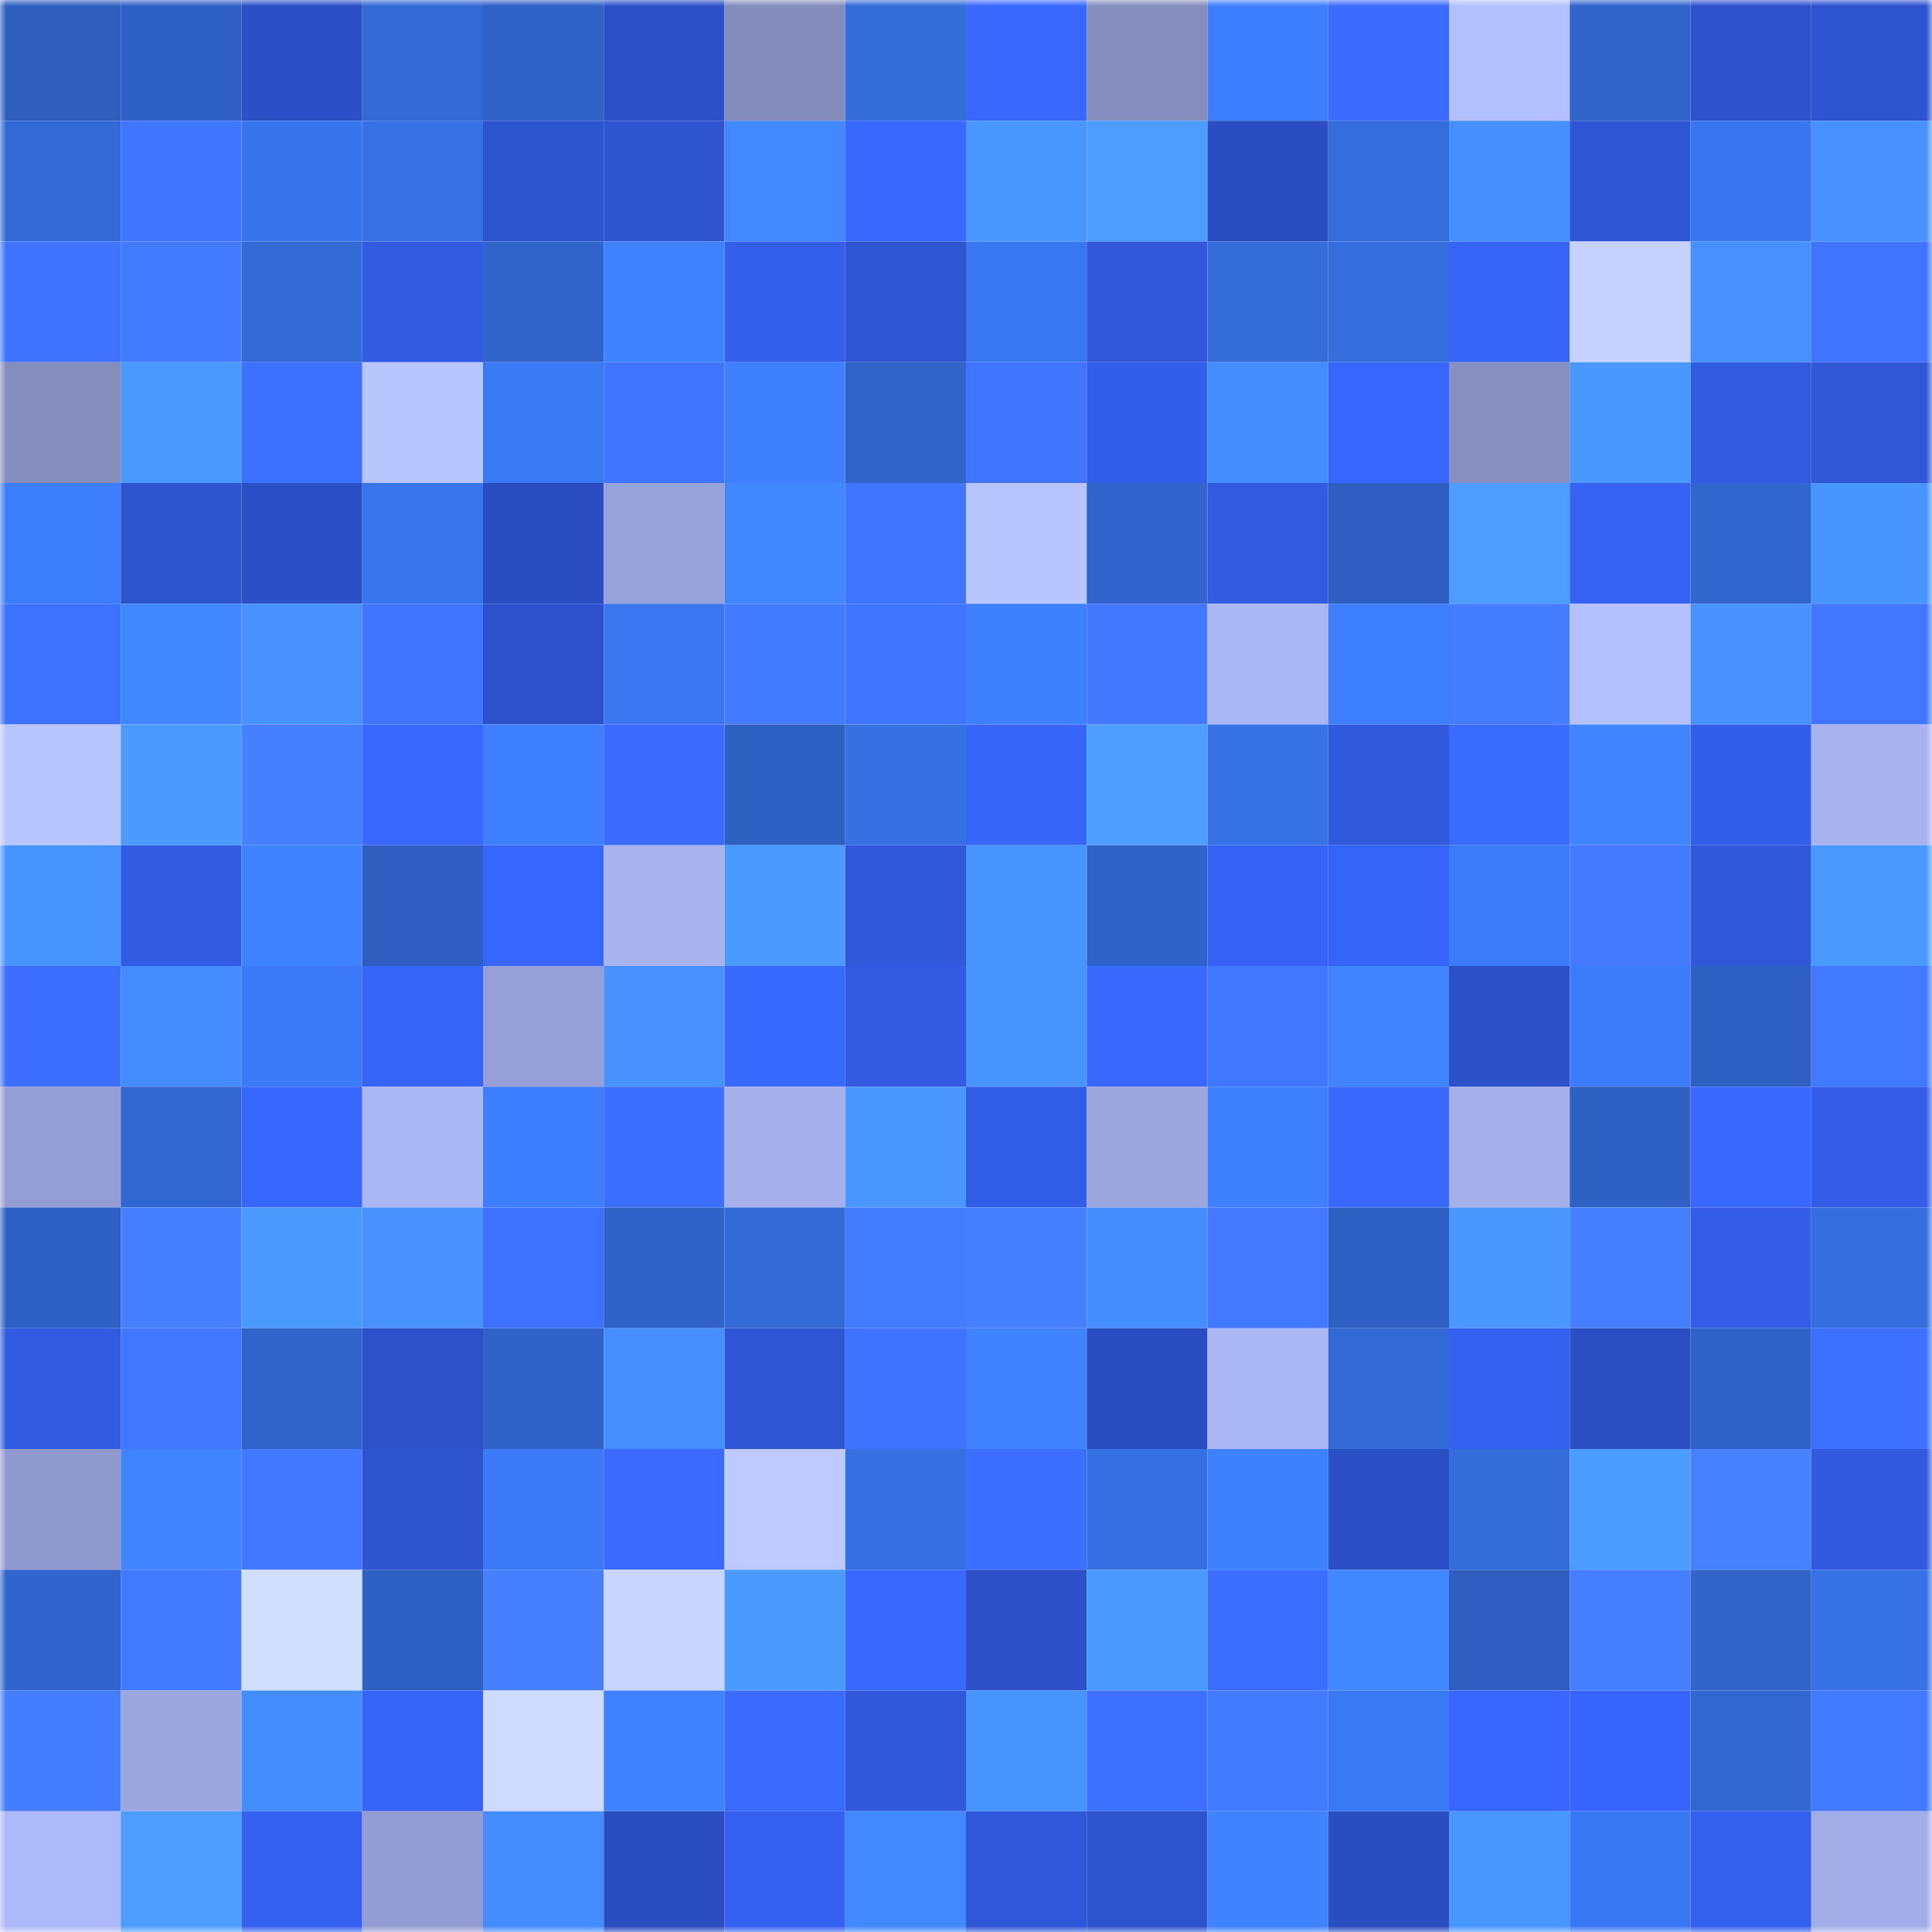 <svg viewBox="0 0 160 160" fill="none" role="img" xmlns="http://www.w3.org/2000/svg" width="240" height="240" name="basenames%2Cargentpasif.base.eth"><title>basenames,argentpasif.base.eth</title><mask id="1462674571" mask-type="alpha" maskUnits="userSpaceOnUse" x="0" y="0" width="160" height="160"><rect width="160" height="160" fill="#FFFFFF"></rect></mask><g mask="url(#1462674571)"><rect x="0" y="0" width="10" height="10" fill="#2e5fbf"></rect><rect x="10" y="0" width="10" height="10" fill="#2f61c5"></rect><rect x="20" y="0" width="10" height="10" fill="#2b50c6"></rect><rect x="30" y="0" width="10" height="10" fill="#3369d4"></rect><rect x="40" y="0" width="10" height="10" fill="#3062c7"></rect><rect x="50" y="0" width="10" height="10" fill="#2c50c7"></rect><rect x="60" y="0" width="10" height="10" fill="#848cbc"></rect><rect x="70" y="0" width="10" height="10" fill="#346cda"></rect><rect x="80" y="0" width="10" height="10" fill="#3968ff"></rect><rect x="90" y="0" width="10" height="10" fill="#858dbd"></rect><rect x="100" y="0" width="10" height="10" fill="#3d7efe"></rect><rect x="110" y="0" width="10" height="10" fill="#3b6cff"></rect><rect x="120" y="0" width="10" height="10" fill="#b3bfff"></rect><rect x="130" y="0" width="10" height="10" fill="#3164cb"></rect><rect x="140" y="0" width="10" height="10" fill="#2d52cc"></rect><rect x="150" y="0" width="10" height="10" fill="#2d53ce"></rect><rect x="0" y="10" width="10" height="10" fill="#3369d4"></rect><rect x="10" y="10" width="10" height="10" fill="#4075ff"></rect><rect x="20" y="10" width="10" height="10" fill="#3874eb"></rect><rect x="30" y="10" width="10" height="10" fill="#3771e4"></rect><rect x="40" y="10" width="10" height="10" fill="#2d54cf"></rect><rect x="50" y="10" width="10" height="10" fill="#2e54cf"></rect><rect x="60" y="10" width="10" height="10" fill="#4289ff"></rect><rect x="70" y="10" width="10" height="10" fill="#3968ff"></rect><rect x="80" y="10" width="10" height="10" fill="#4896ff"></rect><rect x="90" y="10" width="10" height="10" fill="#4c9dff"></rect><rect x="100" y="10" width="10" height="10" fill="#2a4ec1"></rect><rect x="110" y="10" width="10" height="10" fill="#356ddc"></rect><rect x="120" y="10" width="10" height="10" fill="#458fff"></rect><rect x="130" y="10" width="10" height="10" fill="#2e55d3"></rect><rect x="140" y="10" width="10" height="10" fill="#3975ee"></rect><rect x="150" y="10" width="10" height="10" fill="#4691ff"></rect><rect x="0" y="20" width="10" height="10" fill="#3e72ff"></rect><rect x="10" y="20" width="10" height="10" fill="#437bff"></rect><rect x="20" y="20" width="10" height="10" fill="#336ad6"></rect><rect x="30" y="20" width="10" height="10" fill="#315be0"></rect><rect x="40" y="20" width="10" height="10" fill="#3165cc"></rect><rect x="50" y="20" width="10" height="10" fill="#3f82ff"></rect><rect x="60" y="20" width="10" height="10" fill="#345feb"></rect><rect x="70" y="20" width="10" height="10" fill="#2e55d2"></rect><rect x="80" y="20" width="10" height="10" fill="#3977f0"></rect><rect x="90" y="20" width="10" height="10" fill="#3058d9"></rect><rect x="100" y="20" width="10" height="10" fill="#346cda"></rect><rect x="110" y="20" width="10" height="10" fill="#356ddc"></rect><rect x="120" y="20" width="10" height="10" fill="#3664f7"></rect><rect x="130" y="20" width="10" height="10" fill="#c5d2ff"></rect><rect x="140" y="20" width="10" height="10" fill="#4690ff"></rect><rect x="150" y="20" width="10" height="10" fill="#3f74ff"></rect><rect x="0" y="30" width="10" height="10" fill="#848dbc"></rect><rect x="10" y="30" width="10" height="10" fill="#4a99ff"></rect><rect x="20" y="30" width="10" height="10" fill="#3d70ff"></rect><rect x="30" y="30" width="10" height="10" fill="#b9c5ff"></rect><rect x="40" y="30" width="10" height="10" fill="#3a79f4"></rect><rect x="50" y="30" width="10" height="10" fill="#3f74ff"></rect><rect x="60" y="30" width="10" height="10" fill="#3e80ff"></rect><rect x="70" y="30" width="10" height="10" fill="#3064ca"></rect><rect x="80" y="30" width="10" height="10" fill="#3f74ff"></rect><rect x="90" y="30" width="10" height="10" fill="#335ee9"></rect><rect x="100" y="30" width="10" height="10" fill="#448dff"></rect><rect x="110" y="30" width="10" height="10" fill="#3766fc"></rect><rect x="120" y="30" width="10" height="10" fill="#868fbf"></rect><rect x="130" y="30" width="10" height="10" fill="#4998ff"></rect><rect x="140" y="30" width="10" height="10" fill="#315be1"></rect><rect x="150" y="30" width="10" height="10" fill="#2f57d6"></rect><rect x="0" y="40" width="10" height="10" fill="#3c7dfc"></rect><rect x="10" y="40" width="10" height="10" fill="#2d53cd"></rect><rect x="20" y="40" width="10" height="10" fill="#2b4fc4"></rect><rect x="30" y="40" width="10" height="10" fill="#3975ec"></rect><rect x="40" y="40" width="10" height="10" fill="#2a4ec1"></rect><rect x="50" y="40" width="10" height="10" fill="#98a2da"></rect><rect x="60" y="40" width="10" height="10" fill="#4187ff"></rect><rect x="70" y="40" width="10" height="10" fill="#4075ff"></rect><rect x="80" y="40" width="10" height="10" fill="#b9c5ff"></rect><rect x="90" y="40" width="10" height="10" fill="#3165cd"></rect><rect x="100" y="40" width="10" height="10" fill="#325be2"></rect><rect x="110" y="40" width="10" height="10" fill="#2e5fc0"></rect><rect x="120" y="40" width="10" height="10" fill="#4c9dff"></rect><rect x="130" y="40" width="10" height="10" fill="#3562f3"></rect><rect x="140" y="40" width="10" height="10" fill="#3166ce"></rect><rect x="150" y="40" width="10" height="10" fill="#4895ff"></rect><rect x="0" y="50" width="10" height="10" fill="#3d71ff"></rect><rect x="10" y="50" width="10" height="10" fill="#4187ff"></rect><rect x="20" y="50" width="10" height="10" fill="#4792ff"></rect><rect x="30" y="50" width="10" height="10" fill="#4076ff"></rect><rect x="40" y="50" width="10" height="10" fill="#2c51ca"></rect><rect x="50" y="50" width="10" height="10" fill="#3976ef"></rect><rect x="60" y="50" width="10" height="10" fill="#437bff"></rect><rect x="70" y="50" width="10" height="10" fill="#4075ff"></rect><rect x="80" y="50" width="10" height="10" fill="#3e80ff"></rect><rect x="90" y="50" width="10" height="10" fill="#4178ff"></rect><rect x="100" y="50" width="10" height="10" fill="#abb6f4"></rect><rect x="110" y="50" width="10" height="10" fill="#3d7fff"></rect><rect x="120" y="50" width="10" height="10" fill="#447dff"></rect><rect x="130" y="50" width="10" height="10" fill="#b5c1ff"></rect><rect x="140" y="50" width="10" height="10" fill="#4792ff"></rect><rect x="150" y="50" width="10" height="10" fill="#4177ff"></rect><rect x="0" y="60" width="10" height="10" fill="#b9c5ff"></rect><rect x="10" y="60" width="10" height="10" fill="#4b9bff"></rect><rect x="20" y="60" width="10" height="10" fill="#4580ff"></rect><rect x="30" y="60" width="10" height="10" fill="#3868ff"></rect><rect x="40" y="60" width="10" height="10" fill="#3d7fff"></rect><rect x="50" y="60" width="10" height="10" fill="#3a6aff"></rect><rect x="60" y="60" width="10" height="10" fill="#2e60c2"></rect><rect x="70" y="60" width="10" height="10" fill="#3670e2"></rect><rect x="80" y="60" width="10" height="10" fill="#3764f9"></rect><rect x="90" y="60" width="10" height="10" fill="#4c9dff"></rect><rect x="100" y="60" width="10" height="10" fill="#3772e6"></rect><rect x="110" y="60" width="10" height="10" fill="#3059dc"></rect><rect x="120" y="60" width="10" height="10" fill="#3a6bff"></rect><rect x="130" y="60" width="10" height="10" fill="#4084ff"></rect><rect x="140" y="60" width="10" height="10" fill="#335ee9"></rect><rect x="150" y="60" width="10" height="10" fill="#a8b2ef"></rect><rect x="0" y="70" width="10" height="10" fill="#4794ff"></rect><rect x="10" y="70" width="10" height="10" fill="#315be1"></rect><rect x="20" y="70" width="10" height="10" fill="#3f83ff"></rect><rect x="30" y="70" width="10" height="10" fill="#2e5fc0"></rect><rect x="40" y="70" width="10" height="10" fill="#3766fc"></rect><rect x="50" y="70" width="10" height="10" fill="#a8b3f0"></rect><rect x="60" y="70" width="10" height="10" fill="#4b9aff"></rect><rect x="70" y="70" width="10" height="10" fill="#3058da"></rect><rect x="80" y="70" width="10" height="10" fill="#4894ff"></rect><rect x="90" y="70" width="10" height="10" fill="#3063c9"></rect><rect x="100" y="70" width="10" height="10" fill="#3663f6"></rect><rect x="110" y="70" width="10" height="10" fill="#3764f8"></rect><rect x="120" y="70" width="10" height="10" fill="#3b7af8"></rect><rect x="130" y="70" width="10" height="10" fill="#4279ff"></rect><rect x="140" y="70" width="10" height="10" fill="#3058da"></rect><rect x="150" y="70" width="10" height="10" fill="#4a99ff"></rect><rect x="0" y="80" width="10" height="10" fill="#3c6eff"></rect><rect x="10" y="80" width="10" height="10" fill="#438bff"></rect><rect x="20" y="80" width="10" height="10" fill="#3b79f6"></rect><rect x="30" y="80" width="10" height="10" fill="#3764f8"></rect><rect x="40" y="80" width="10" height="10" fill="#96a0d7"></rect><rect x="50" y="80" width="10" height="10" fill="#4792ff"></rect><rect x="60" y="80" width="10" height="10" fill="#396aff"></rect><rect x="70" y="80" width="10" height="10" fill="#325be2"></rect><rect x="80" y="80" width="10" height="10" fill="#4894ff"></rect><rect x="90" y="80" width="10" height="10" fill="#3868ff"></rect><rect x="100" y="80" width="10" height="10" fill="#4177ff"></rect><rect x="110" y="80" width="10" height="10" fill="#4085ff"></rect><rect x="120" y="80" width="10" height="10" fill="#2c50c7"></rect><rect x="130" y="80" width="10" height="10" fill="#3c7cfb"></rect><rect x="140" y="80" width="10" height="10" fill="#2f60c3"></rect><rect x="150" y="80" width="10" height="10" fill="#427aff"></rect><rect x="0" y="90" width="10" height="10" fill="#949ed4"></rect><rect x="10" y="90" width="10" height="10" fill="#3267d1"></rect><rect x="20" y="90" width="10" height="10" fill="#3867fe"></rect><rect x="30" y="90" width="10" height="10" fill="#abb7f5"></rect><rect x="40" y="90" width="10" height="10" fill="#3d7eff"></rect><rect x="50" y="90" width="10" height="10" fill="#3c6eff"></rect><rect x="60" y="90" width="10" height="10" fill="#a5afeb"></rect><rect x="70" y="90" width="10" height="10" fill="#4997ff"></rect><rect x="80" y="90" width="10" height="10" fill="#325de6"></rect><rect x="90" y="90" width="10" height="10" fill="#9ca7df"></rect><rect x="100" y="90" width="10" height="10" fill="#3e80ff"></rect><rect x="110" y="90" width="10" height="10" fill="#3969ff"></rect><rect x="120" y="90" width="10" height="10" fill="#a4afea"></rect><rect x="130" y="90" width="10" height="10" fill="#2f60c3"></rect><rect x="140" y="90" width="10" height="10" fill="#3968ff"></rect><rect x="150" y="90" width="10" height="10" fill="#335de6"></rect><rect x="0" y="100" width="10" height="10" fill="#2f61c5"></rect><rect x="10" y="100" width="10" height="10" fill="#4680ff"></rect><rect x="20" y="100" width="10" height="10" fill="#4a99ff"></rect><rect x="30" y="100" width="10" height="10" fill="#4792ff"></rect><rect x="40" y="100" width="10" height="10" fill="#3e71ff"></rect><rect x="50" y="100" width="10" height="10" fill="#3062c7"></rect><rect x="60" y="100" width="10" height="10" fill="#336ad6"></rect><rect x="70" y="100" width="10" height="10" fill="#437cff"></rect><rect x="80" y="100" width="10" height="10" fill="#4680ff"></rect><rect x="90" y="100" width="10" height="10" fill="#448dff"></rect><rect x="100" y="100" width="10" height="10" fill="#4279ff"></rect><rect x="110" y="100" width="10" height="10" fill="#2f61c4"></rect><rect x="120" y="100" width="10" height="10" fill="#4997ff"></rect><rect x="130" y="100" width="10" height="10" fill="#457fff"></rect><rect x="140" y="100" width="10" height="10" fill="#335de7"></rect><rect x="150" y="100" width="10" height="10" fill="#356ede"></rect><rect x="0" y="110" width="10" height="10" fill="#315be1"></rect><rect x="10" y="110" width="10" height="10" fill="#4178ff"></rect><rect x="20" y="110" width="10" height="10" fill="#3064ca"></rect><rect x="30" y="110" width="10" height="10" fill="#2c51c8"></rect><rect x="40" y="110" width="10" height="10" fill="#3062c7"></rect><rect x="50" y="110" width="10" height="10" fill="#458eff"></rect><rect x="60" y="110" width="10" height="10" fill="#2e55d3"></rect><rect x="70" y="110" width="10" height="10" fill="#3e72ff"></rect><rect x="80" y="110" width="10" height="10" fill="#3f83ff"></rect><rect x="90" y="110" width="10" height="10" fill="#2a4ec1"></rect><rect x="100" y="110" width="10" height="10" fill="#acb7f6"></rect><rect x="110" y="110" width="10" height="10" fill="#3369d4"></rect><rect x="120" y="110" width="10" height="10" fill="#3460ef"></rect><rect x="130" y="110" width="10" height="10" fill="#2b4fc3"></rect><rect x="140" y="110" width="10" height="10" fill="#3063c8"></rect><rect x="150" y="110" width="10" height="10" fill="#3d70ff"></rect><rect x="0" y="120" width="10" height="10" fill="#919acf"></rect><rect x="10" y="120" width="10" height="10" fill="#4085ff"></rect><rect x="20" y="120" width="10" height="10" fill="#4178ff"></rect><rect x="30" y="120" width="10" height="10" fill="#2e54d0"></rect><rect x="40" y="120" width="10" height="10" fill="#3b79f6"></rect><rect x="50" y="120" width="10" height="10" fill="#3a6aff"></rect><rect x="60" y="120" width="10" height="10" fill="#bdc9ff"></rect><rect x="70" y="120" width="10" height="10" fill="#3670e2"></rect><rect x="80" y="120" width="10" height="10" fill="#3c6fff"></rect><rect x="90" y="120" width="10" height="10" fill="#366fe1"></rect><rect x="100" y="120" width="10" height="10" fill="#3e81ff"></rect><rect x="110" y="120" width="10" height="10" fill="#2b4fc4"></rect><rect x="120" y="120" width="10" height="10" fill="#346cda"></rect><rect x="130" y="120" width="10" height="10" fill="#4b9cff"></rect><rect x="140" y="120" width="10" height="10" fill="#4681ff"></rect><rect x="150" y="120" width="10" height="10" fill="#315ade"></rect><rect x="0" y="130" width="10" height="10" fill="#3165cd"></rect><rect x="10" y="130" width="10" height="10" fill="#427aff"></rect><rect x="20" y="130" width="10" height="10" fill="#d0deff"></rect><rect x="30" y="130" width="10" height="10" fill="#2f61c4"></rect><rect x="40" y="130" width="10" height="10" fill="#4680ff"></rect><rect x="50" y="130" width="10" height="10" fill="#c8d5ff"></rect><rect x="60" y="130" width="10" height="10" fill="#4b9bff"></rect><rect x="70" y="130" width="10" height="10" fill="#3968ff"></rect><rect x="80" y="130" width="10" height="10" fill="#2c50c7"></rect><rect x="90" y="130" width="10" height="10" fill="#4a99ff"></rect><rect x="100" y="130" width="10" height="10" fill="#3b6dff"></rect><rect x="110" y="130" width="10" height="10" fill="#4187ff"></rect><rect x="120" y="130" width="10" height="10" fill="#2e5fc0"></rect><rect x="130" y="130" width="10" height="10" fill="#457fff"></rect><rect x="140" y="130" width="10" height="10" fill="#3165cc"></rect><rect x="150" y="130" width="10" height="10" fill="#3772e6"></rect><rect x="0" y="140" width="10" height="10" fill="#447dff"></rect><rect x="10" y="140" width="10" height="10" fill="#9ca7df"></rect><rect x="20" y="140" width="10" height="10" fill="#448dff"></rect><rect x="30" y="140" width="10" height="10" fill="#3764f8"></rect><rect x="40" y="140" width="10" height="10" fill="#cedbff"></rect><rect x="50" y="140" width="10" height="10" fill="#3f82ff"></rect><rect x="60" y="140" width="10" height="10" fill="#3a6aff"></rect><rect x="70" y="140" width="10" height="10" fill="#3058da"></rect><rect x="80" y="140" width="10" height="10" fill="#4894ff"></rect><rect x="90" y="140" width="10" height="10" fill="#3d70ff"></rect><rect x="100" y="140" width="10" height="10" fill="#437bff"></rect><rect x="110" y="140" width="10" height="10" fill="#3a79f4"></rect><rect x="120" y="140" width="10" height="10" fill="#3866fd"></rect><rect x="130" y="140" width="10" height="10" fill="#3765fb"></rect><rect x="140" y="140" width="10" height="10" fill="#3267d1"></rect><rect x="150" y="140" width="10" height="10" fill="#427aff"></rect><rect x="0" y="150" width="10" height="10" fill="#aeb9f9"></rect><rect x="10" y="150" width="10" height="10" fill="#4c9dff"></rect><rect x="20" y="150" width="10" height="10" fill="#3561f1"></rect><rect x="30" y="150" width="10" height="10" fill="#949dd3"></rect><rect x="40" y="150" width="10" height="10" fill="#448cff"></rect><rect x="50" y="150" width="10" height="10" fill="#2a4dbf"></rect><rect x="60" y="150" width="10" height="10" fill="#3561f0"></rect><rect x="70" y="150" width="10" height="10" fill="#4288ff"></rect><rect x="80" y="150" width="10" height="10" fill="#2f57d7"></rect><rect x="90" y="150" width="10" height="10" fill="#2d53cd"></rect><rect x="100" y="150" width="10" height="10" fill="#3f83ff"></rect><rect x="110" y="150" width="10" height="10" fill="#2a4ec0"></rect><rect x="120" y="150" width="10" height="10" fill="#4896ff"></rect><rect x="130" y="150" width="10" height="10" fill="#3a78f3"></rect><rect x="140" y="150" width="10" height="10" fill="#3460ee"></rect><rect x="150" y="150" width="10" height="10" fill="#a2ade8"></rect></g></svg>